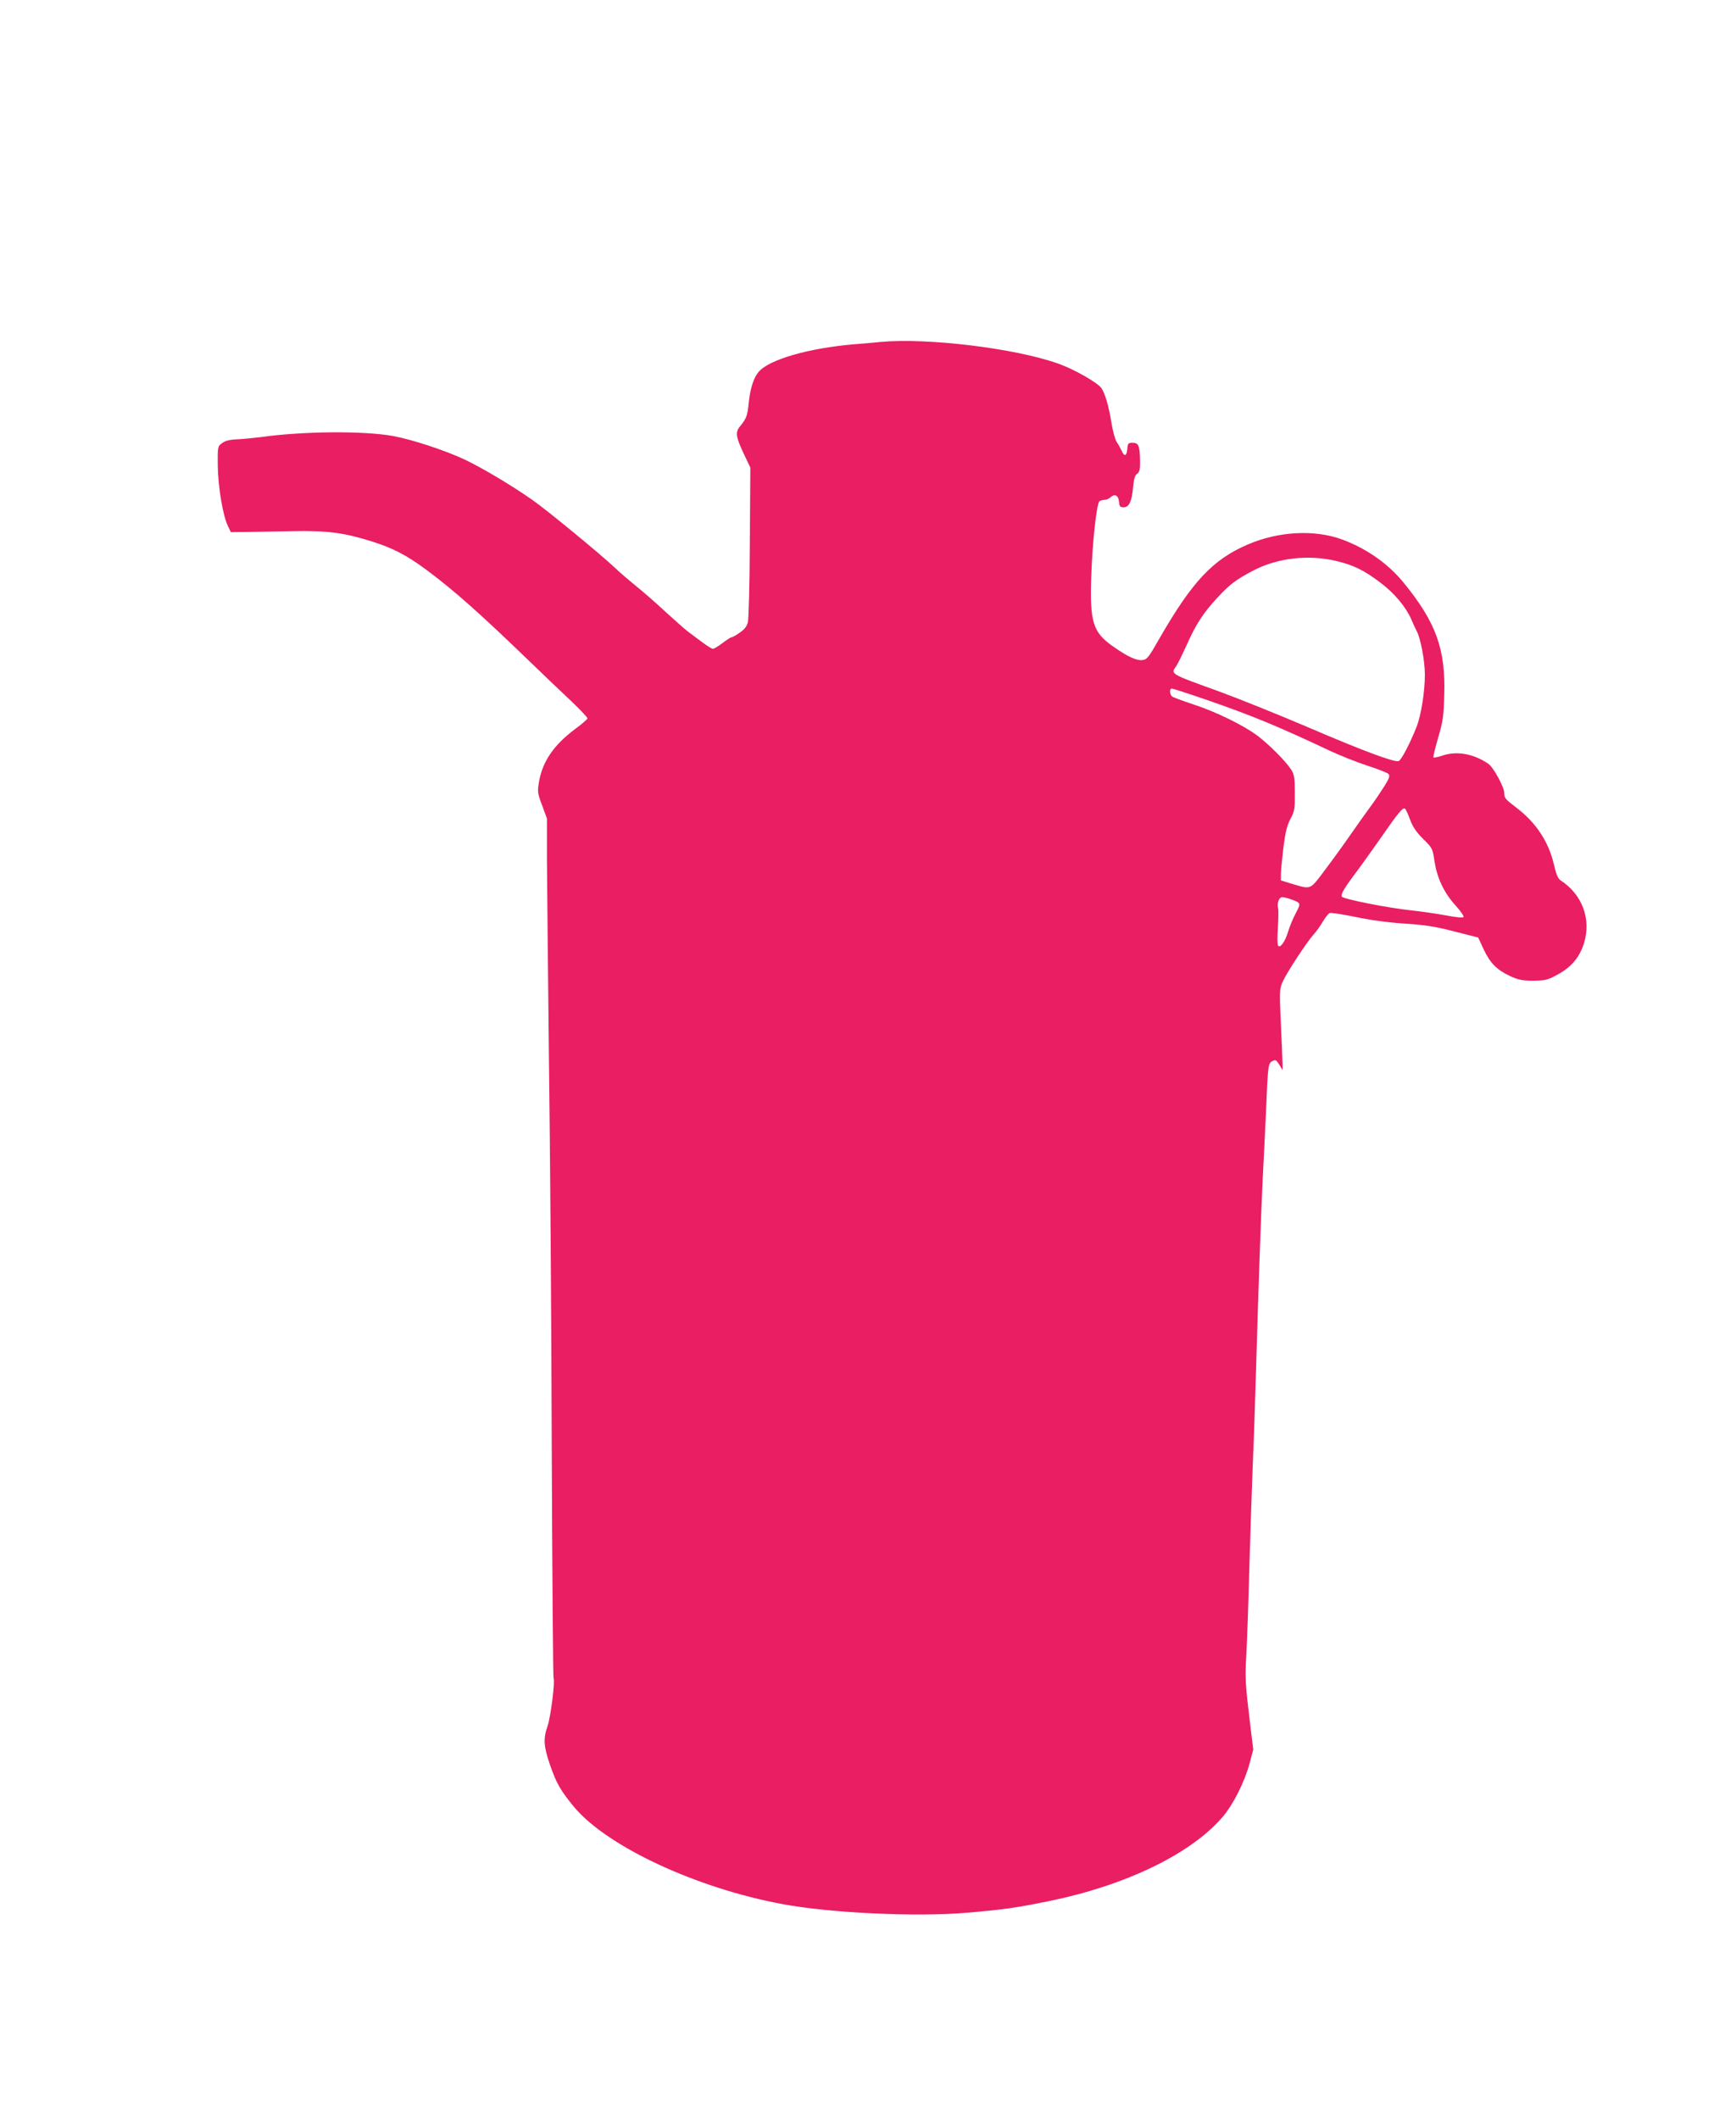<?xml version="1.0" standalone="no"?>
<!DOCTYPE svg PUBLIC "-//W3C//DTD SVG 20010904//EN"
 "http://www.w3.org/TR/2001/REC-SVG-20010904/DTD/svg10.dtd">
<svg version="1.0" xmlns="http://www.w3.org/2000/svg"
 width="1049pt" height="1280pt" viewBox="0 0 1049 1280"
 preserveAspectRatio="xMidYMid meet">
<g transform="translate(0,1280) scale(0.1,-0.1)"
fill="#e91e63" stroke="none">
<path d="M5320 10734 c-19 -2 -91 -9 -160 -14 -278 -24 -515 -93 -577 -168
-30 -36 -50 -102 -59 -187 -7 -76 -14 -94 -51 -139 -31 -37 -28 -63 23 -171
l38 -80 -3 -450 c-1 -247 -7 -466 -12 -485 -6 -24 -22 -44 -49 -62 -22 -16
-44 -28 -49 -28 -5 0 -30 -16 -55 -35 -26 -19 -51 -35 -58 -35 -6 0 -34 17
-62 38 -28 21 -67 50 -86 64 -19 14 -82 70 -140 123 -58 54 -136 122 -175 153
-38 31 -95 79 -125 108 -89 84 -418 355 -505 415 -127 89 -306 195 -410 244
-121 56 -316 120 -431 141 -177 32 -546 29 -800 -7 -39 -5 -101 -11 -138 -13
-49 -2 -75 -9 -94 -23 -27 -20 -27 -21 -26 -139 2 -127 31 -301 62 -364 l17
-35 95 1 c52 1 178 3 280 5 208 4 309 -9 480 -63 128 -41 208 -83 327 -171
169 -126 319 -259 638 -567 77 -74 184 -177 238 -227 53 -51 97 -97 97 -103 0
-5 -33 -34 -74 -64 -130 -97 -197 -195 -219 -319 -10 -61 -9 -69 19 -143 l29
-79 0 -245 c1 -135 6 -675 12 -1200 7 -525 15 -1582 17 -2348 3 -766 8 -1397
11 -1401 10 -17 -17 -233 -36 -288 -27 -78 -24 -123 14 -234 39 -114 66 -159
146 -256 201 -240 741 -491 1261 -587 290 -54 810 -78 1110 -52 232 20 294 29
502 71 462 95 855 285 1046 508 64 75 133 212 163 324 l22 83 -18 147 c-31
257 -32 285 -24 423 4 74 13 308 18 520 6 212 16 495 21 630 6 135 15 396 20
580 14 480 29 914 40 1145 6 110 15 304 21 430 11 264 12 271 39 285 17 9 23
6 40 -22 l20 -33 0 35 c0 19 -5 129 -10 244 -9 197 -8 212 10 253 24 55 143
236 185 284 18 20 45 57 59 82 15 25 33 48 41 51 8 3 79 -8 157 -24 89 -19
201 -34 296 -40 121 -8 183 -17 298 -47 l146 -37 33 -71 c39 -83 79 -124 160
-162 50 -23 73 -28 140 -28 72 1 87 4 143 35 87 46 137 106 164 193 44 145
-11 292 -140 377 -18 11 -28 36 -43 100 -32 136 -108 251 -227 341 -67 52 -72
57 -72 87 0 36 -66 157 -97 178 -89 60 -188 78 -274 50 -28 -10 -54 -15 -57
-12 -3 3 10 56 28 118 29 99 34 131 37 258 9 277 -49 439 -244 678 -94 116
-225 208 -374 263 -166 61 -385 49 -570 -31 -211 -91 -335 -224 -532 -566 -67
-118 -76 -129 -105 -132 -35 -4 -90 22 -174 81 -124 86 -143 147 -134 422 7
213 33 446 50 457 6 4 20 8 30 8 11 0 27 7 37 16 26 23 47 11 51 -28 2 -28 7
-33 28 -33 33 0 49 35 57 122 5 50 11 72 25 81 14 11 18 26 17 75 -1 93 -9
112 -44 112 -27 0 -30 -3 -33 -37 -4 -45 -18 -49 -35 -10 -7 15 -20 39 -30 53
-9 14 -23 66 -31 115 -16 99 -37 173 -60 208 -21 33 -165 115 -261 149 -261
93 -790 157 -1075 131z m2758 -1324 c100 -24 164 -55 259 -127 87 -64 157
-148 190 -223 13 -30 28 -63 33 -72 24 -42 50 -181 50 -265 0 -102 -23 -244
-50 -314 -40 -101 -92 -200 -108 -207 -26 -9 -210 59 -557 208 -176 75 -417
172 -535 215 -294 106 -287 102 -251 153 10 15 38 73 63 128 55 124 99 191
185 284 73 79 114 110 218 164 146 76 334 97 503 56z m-796 -835 c287 -99 440
-163 761 -314 56 -26 154 -65 217 -86 63 -20 121 -43 129 -50 11 -11 8 -23
-22 -72 -20 -32 -59 -90 -87 -128 -29 -39 -83 -115 -121 -170 -38 -55 -106
-149 -152 -210 -93 -124 -83 -119 -199 -85 l-68 21 0 37 c0 21 7 93 15 161 12
94 22 134 43 174 25 47 27 61 26 157 0 89 -3 110 -21 139 -31 49 -132 151
-203 205 -83 63 -254 147 -391 191 -63 21 -120 42 -126 47 -16 13 -17 48 -2
48 6 0 96 -29 201 -65z m1238 -726 c17 -45 38 -76 80 -118 56 -55 57 -58 68
-134 16 -102 56 -188 126 -266 32 -35 54 -67 49 -72 -5 -5 -52 0 -108 11 -55
10 -149 24 -208 30 -136 14 -410 68 -419 83 -8 14 16 54 97 161 33 45 99 137
147 206 94 136 125 173 137 165 5 -2 19 -32 31 -66z m-720 -482 c62 -22 62
-23 30 -84 -17 -31 -37 -81 -46 -110 -17 -60 -49 -105 -61 -86 -5 6 -5 56 -1
110 3 54 4 106 1 116 -8 30 6 67 25 67 9 0 33 -6 52 -13z"/>
</g>
</svg>
